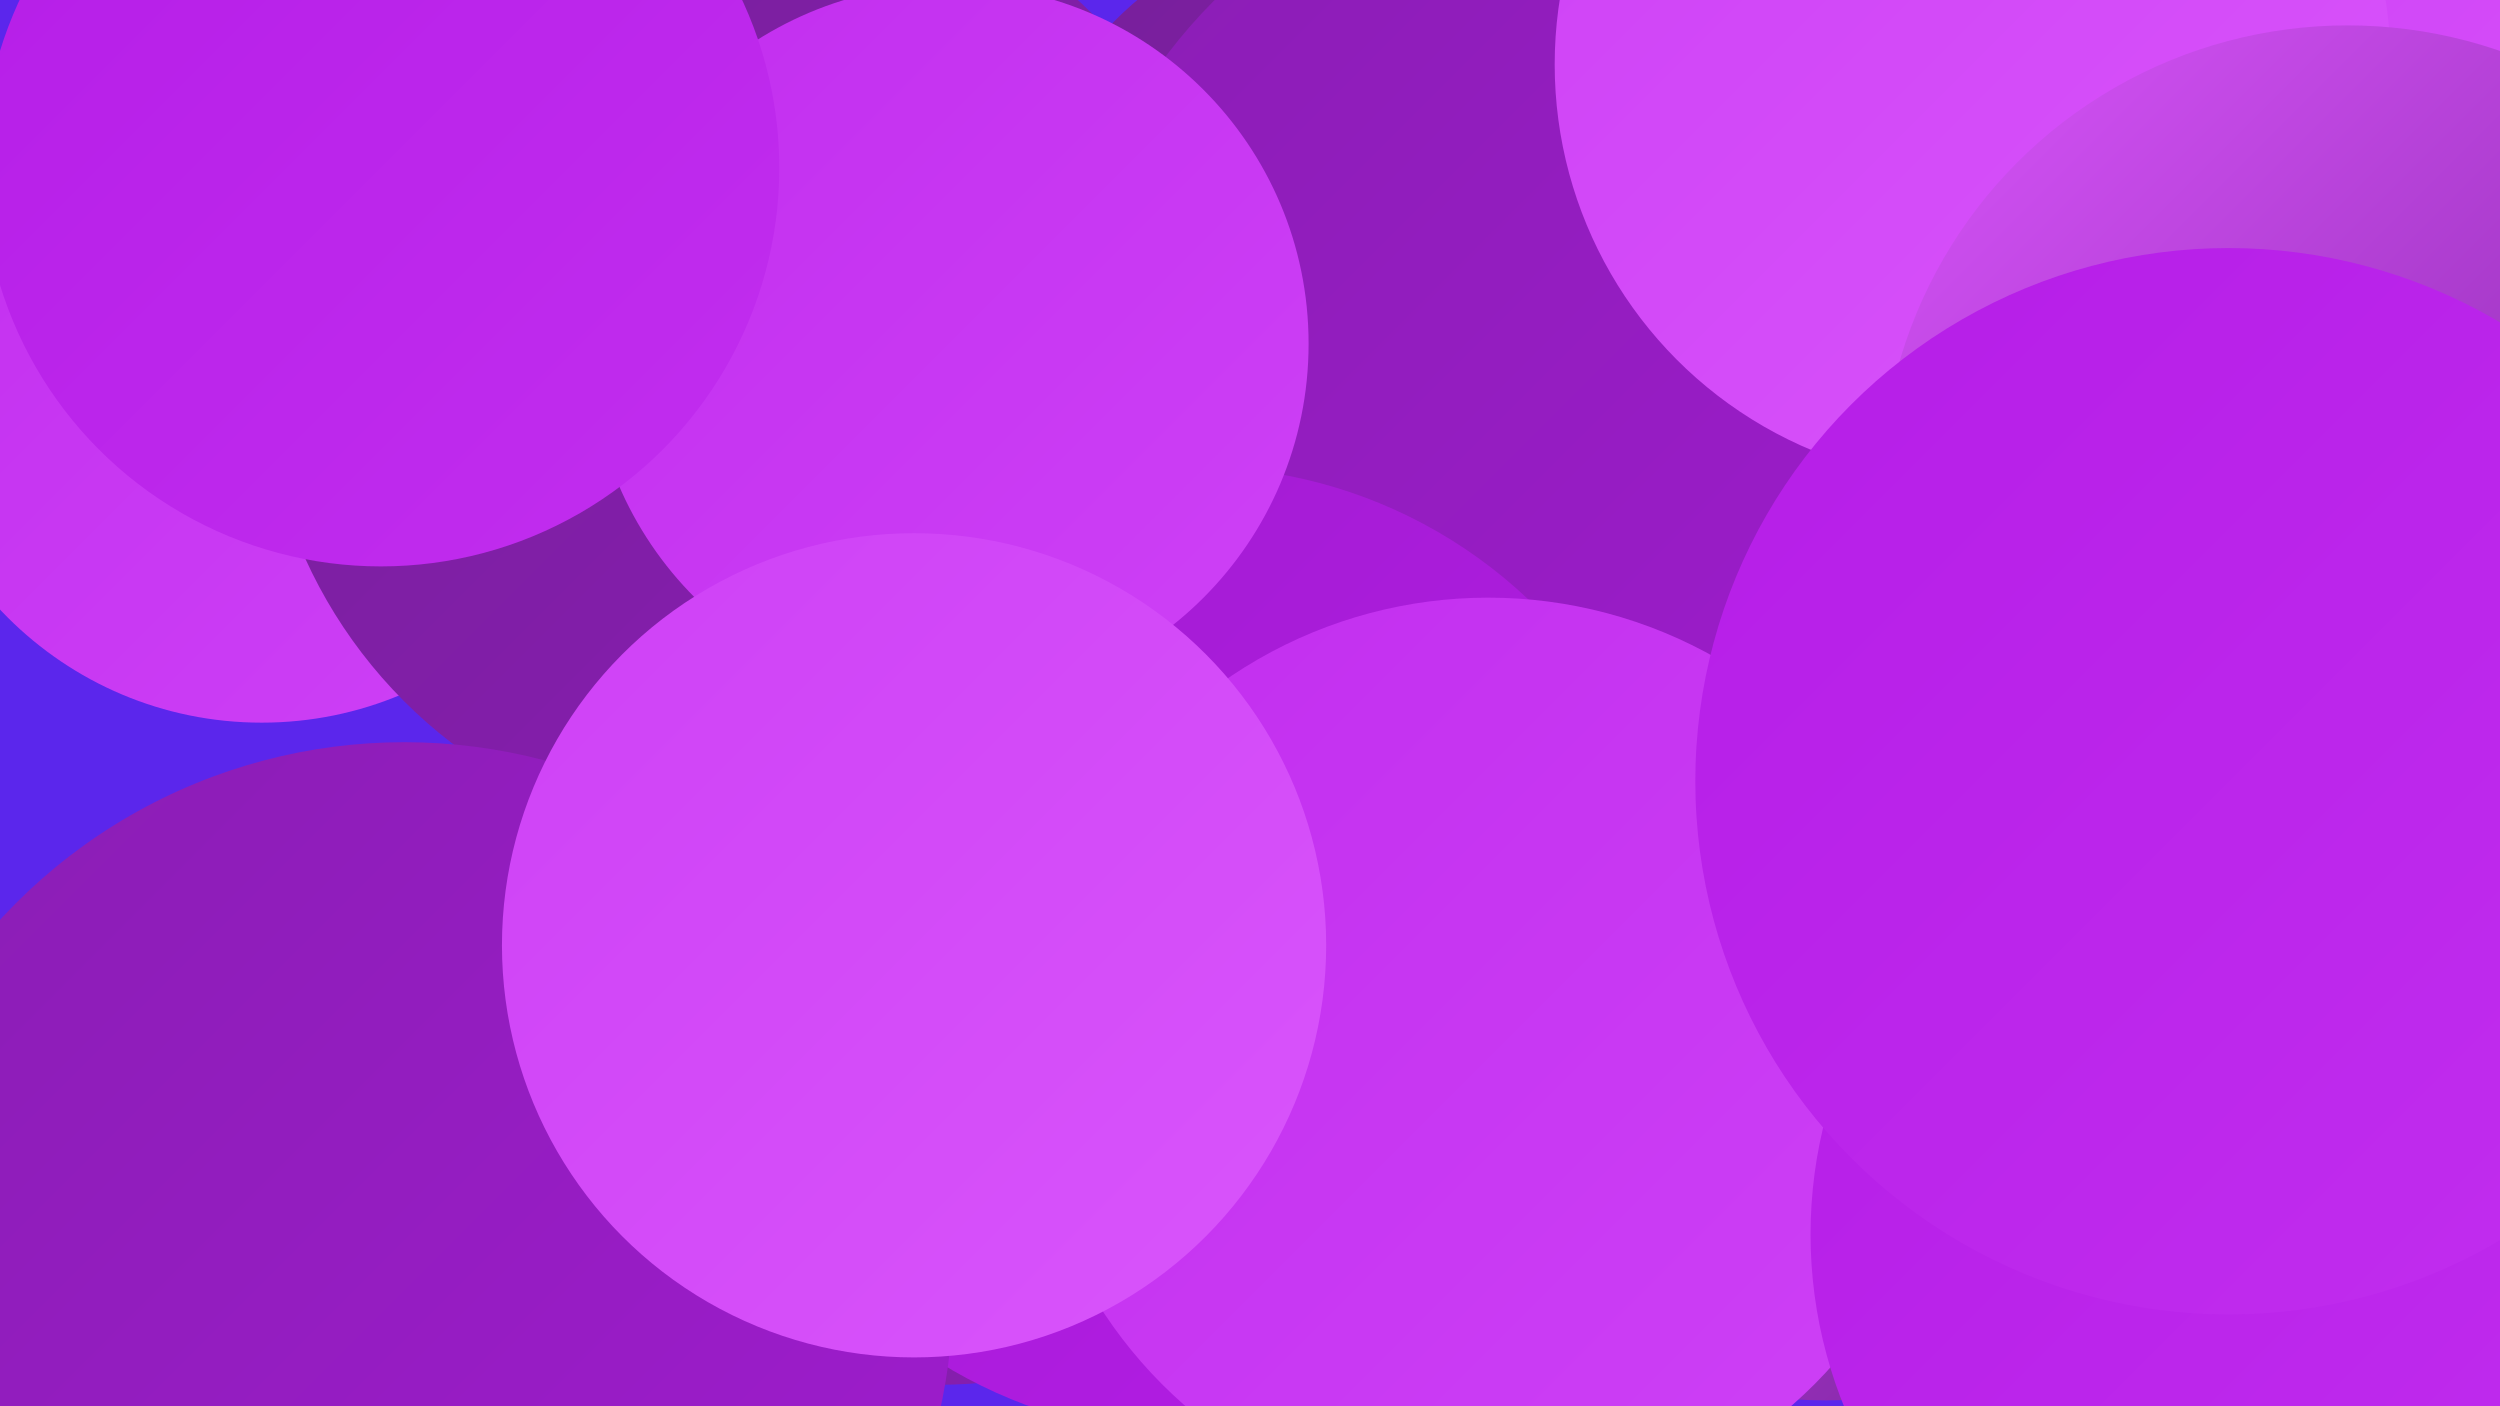 <?xml version="1.0" encoding="UTF-8"?><svg width="1280" height="720" xmlns="http://www.w3.org/2000/svg"><defs><linearGradient id="grad0" x1="0%" y1="0%" x2="100%" y2="100%"><stop offset="0%" style="stop-color:#761f99;stop-opacity:1" /><stop offset="100%" style="stop-color:#8a1eb4;stop-opacity:1" /></linearGradient><linearGradient id="grad1" x1="0%" y1="0%" x2="100%" y2="100%"><stop offset="0%" style="stop-color:#8a1eb4;stop-opacity:1" /><stop offset="100%" style="stop-color:#a01bcf;stop-opacity:1" /></linearGradient><linearGradient id="grad2" x1="0%" y1="0%" x2="100%" y2="100%"><stop offset="0%" style="stop-color:#a01bcf;stop-opacity:1" /><stop offset="100%" style="stop-color:#b51de7;stop-opacity:1" /></linearGradient><linearGradient id="grad3" x1="0%" y1="0%" x2="100%" y2="100%"><stop offset="0%" style="stop-color:#b51de7;stop-opacity:1" /><stop offset="100%" style="stop-color:#c22eef;stop-opacity:1" /></linearGradient><linearGradient id="grad4" x1="0%" y1="0%" x2="100%" y2="100%"><stop offset="0%" style="stop-color:#c22eef;stop-opacity:1" /><stop offset="100%" style="stop-color:#ce41f6;stop-opacity:1" /></linearGradient><linearGradient id="grad5" x1="0%" y1="0%" x2="100%" y2="100%"><stop offset="0%" style="stop-color:#ce41f6;stop-opacity:1" /><stop offset="100%" style="stop-color:#d955fb;stop-opacity:1" /></linearGradient><linearGradient id="grad6" x1="0%" y1="0%" x2="100%" y2="100%"><stop offset="0%" style="stop-color:#d955fb;stop-opacity:1" /><stop offset="100%" style="stop-color:#761f99;stop-opacity:1" /></linearGradient></defs><rect width="1280" height="720" fill="#5b26ec" /><circle cx="223" cy="118" r="209" fill="url(#grad2)" /><circle cx="710" cy="150" r="197" fill="url(#grad0)" /><circle cx="134" cy="186" r="184" fill="url(#grad4)" /><circle cx="990" cy="402" r="199" fill="url(#grad3)" /><circle cx="935" cy="458" r="259" fill="url(#grad6)" /><circle cx="481" cy="478" r="231" fill="url(#grad0)" /><circle cx="696" cy="358" r="213" fill="url(#grad6)" /><circle cx="815" cy="193" r="273" fill="url(#grad1)" /><circle cx="612" cy="487" r="248" fill="url(#grad2)" /><circle cx="762" cy="542" r="236" fill="url(#grad4)" /><circle cx="1218" cy="147" r="266" fill="url(#grad5)" /><circle cx="383" cy="183" r="249" fill="url(#grad0)" /><circle cx="207" cy="661" r="281" fill="url(#grad1)" /><circle cx="486" cy="176" r="184" fill="url(#grad4)" /><circle cx="1162" cy="632" r="235" fill="url(#grad3)" /><circle cx="195" cy="86" r="204" fill="url(#grad3)" /><circle cx="1010" cy="33" r="214" fill="url(#grad5)" /><circle cx="468" cy="484" r="211" fill="url(#grad5)" /><circle cx="1202" cy="252" r="239" fill="url(#grad6)" /><circle cx="1141" cy="400" r="273" fill="url(#grad3)" /></svg>